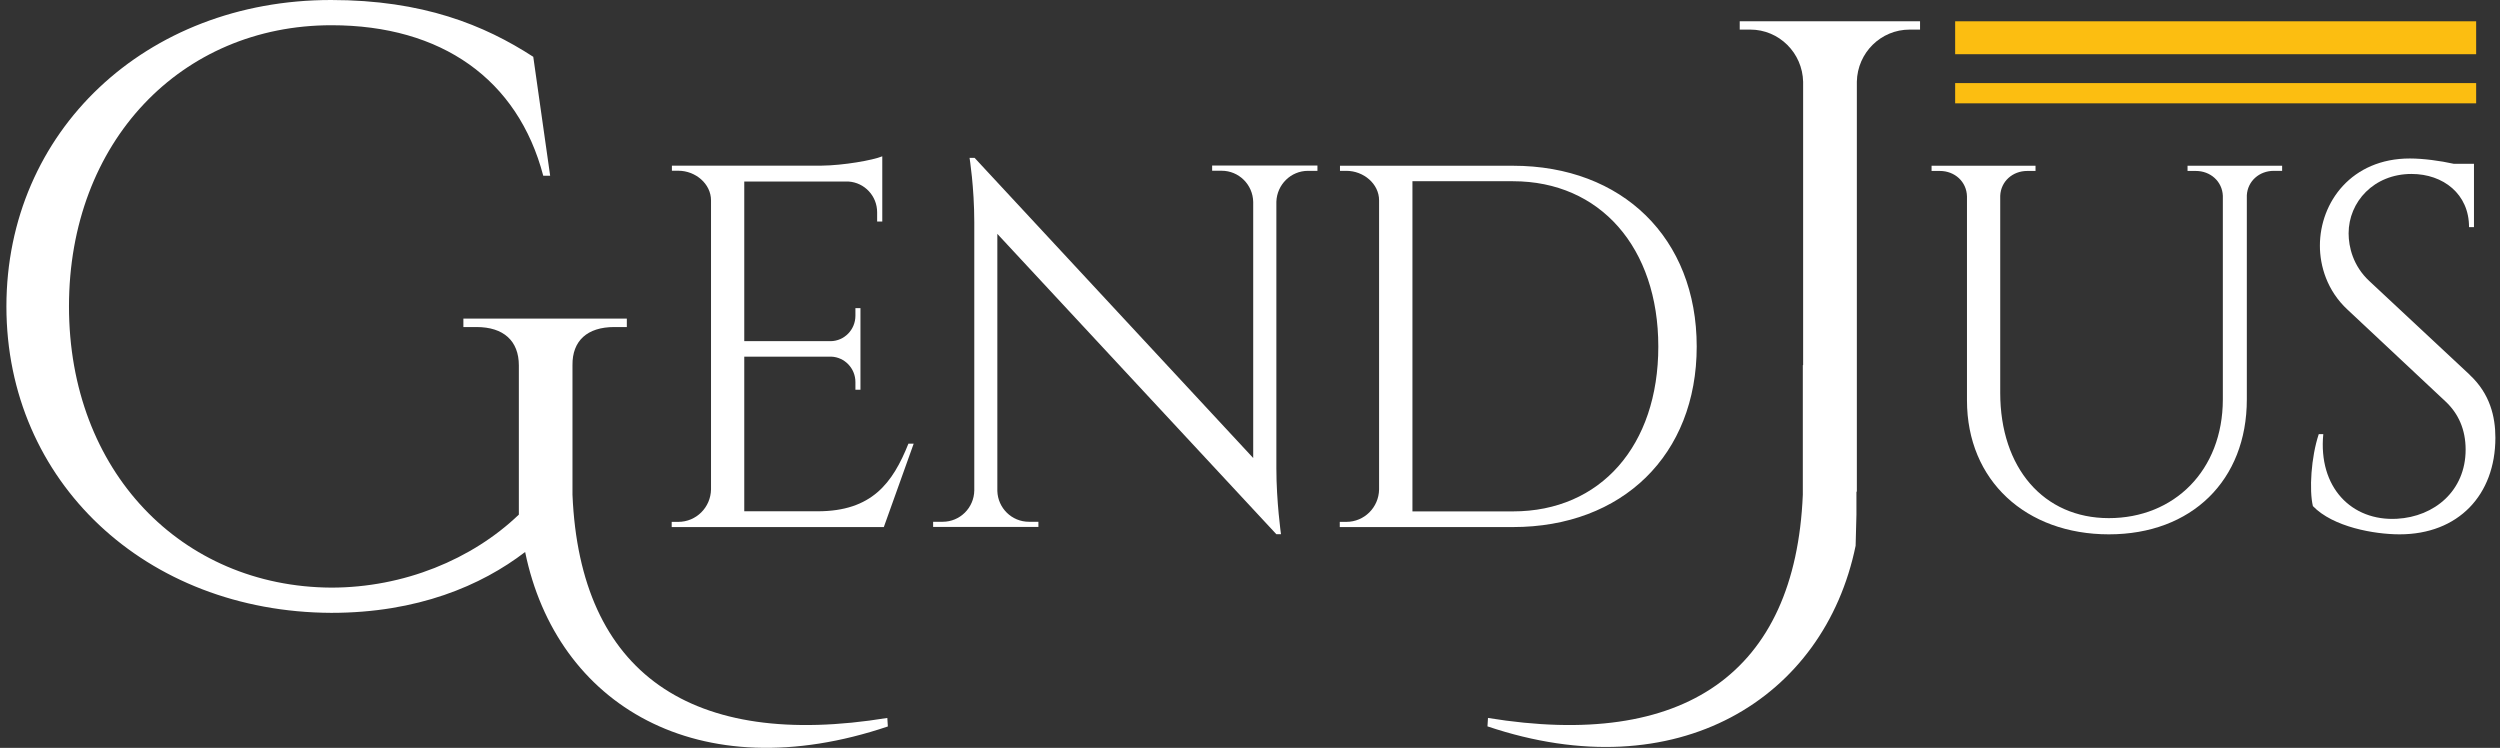 <svg width="234" height="70" viewBox="0 0 234 70" fill="none" xmlns="http://www.w3.org/2000/svg">
<rect x="0" y="0" width="234" height="70" fill="#333333" stroke="none"/>
<g id="logo" clip-path="url(#clip0_434_1710)">
<path id="Vector" d="M85.52 41.528L82.726 49.333H62.871V48.847H63.488C65.164 48.847 66.522 47.496 66.551 45.805V18.752C66.551 17.196 65.087 15.981 63.497 15.981H62.89V15.505H76.878C78.94 15.485 81.695 14.999 82.581 14.63V20.735H82.1V19.869C82.1 18.334 80.915 17.089 79.422 16.992H69.663V31.933H77.755C79.036 31.914 80.067 30.854 80.067 29.551V28.842H80.539V36.482H80.067V35.763C80.067 34.48 79.065 33.43 77.803 33.382H69.663V47.856H76.531C81.608 47.856 83.554 45.212 85.028 41.528H85.51H85.52Z" fill="white"/>
<path id="Vector_2" d="M123.312 15.505V15.991H122.425C120.826 15.991 119.526 17.274 119.468 18.878V43.841C119.468 46.952 119.901 50.004 119.901 50.004H119.468L93.351 21.891V45.951C93.399 47.554 94.7 48.838 96.309 48.838H97.195V49.324H87.34V48.838H88.236C89.854 48.838 91.164 47.535 91.193 45.912V20.812C91.193 17.517 90.75 14.776 90.75 14.776H91.222L117.3 42.869V18.907C117.271 17.284 115.961 15.981 114.343 15.981H113.456V15.495H123.312V15.505Z" fill="white"/>
<path id="Vector_3" d="M141.616 15.514C151.847 15.514 158.812 22.28 158.812 32.439C158.812 42.597 151.837 49.333 141.616 49.333H125.402V48.847H126.019C127.695 48.847 129.053 47.496 129.082 45.815V18.752C129.082 17.196 127.618 15.991 126.029 15.991H125.422V15.514H141.606H141.616ZM132.204 47.866H141.616C149.823 47.866 155.218 41.693 155.218 32.439C155.218 23.184 149.775 16.963 141.616 16.963H132.204V47.866Z" fill="white"/>
<path id="Vector_4" d="M162.838 1.993V2.77H163.831C166.528 2.77 168.715 4.958 168.773 7.66V34.179H168.744V46.31C168.041 63.03 157.627 70.194 139.275 67.2L139.227 67.988C157.001 73.976 170.757 65.373 173.686 51.083L173.763 48.167V46.019H173.801V7.641C173.859 4.938 176.046 2.77 178.743 2.77H179.716V1.993H162.848H162.838Z" fill="white"/>
<path id="Vector_5" d="M213.607 15.505V15.991H212.827C211.478 15.991 210.38 16.944 210.303 18.275V37.386C210.303 44.959 205.139 50.014 197.394 50.014C189.648 50.014 184.109 44.998 184.109 37.474V18.392C184.08 17.002 182.962 16.001 181.575 16.001H180.795V15.514H190.525V16.001H189.745C188.386 16.001 187.278 16.973 187.221 18.324V36.764C187.221 43.802 191.286 48.497 197.384 48.497C203.482 48.497 208.048 44.055 208.058 37.386V18.324C208 16.973 206.892 16.001 205.534 16.001H204.754V15.514H213.607V15.505Z" fill="white"/>
<path id="Vector_6" d="M231.159 35.083C233.076 36.861 233.568 39.02 233.568 40.974C233.568 46.32 230.109 50.014 224.599 50.014C222.248 50.014 218.375 49.333 216.487 47.37C216.131 45.883 216.314 42.801 217.036 40.633H217.46C216.978 45.61 220.1 48.799 224.367 48.556C227.864 48.361 230.783 45.941 230.783 42.082C230.783 40.196 230.099 38.699 228.905 37.581L219.734 28.988C217.797 27.199 217.142 24.866 217.142 23C217.142 18.927 220.1 14.834 225.562 14.834C226.814 14.834 228.394 15.048 229.666 15.33H231.564V21.259H231.101C231.111 18.168 228.693 16.282 225.716 16.282C222.19 16.282 219.83 18.897 219.83 21.843C219.83 23.107 220.244 24.885 221.757 26.295L231.169 35.083H231.159Z" fill="white"/>
<g id="Group">
<path id="Vector_7" d="M231.768 5.074V1.993L183.002 1.993V5.074L231.768 5.074Z" fill="#FCBE11"/>
<path id="Vector_8" d="M231.768 9.672V7.777L183.002 7.777V9.672L231.768 9.672Z" fill="#FCBE11"/>
</g>
<path id="Vector_9" d="M83.102 67.998C65.328 73.986 52.081 65.946 49.153 51.666C45.049 54.816 39.076 57.363 31.003 57.363C13.624 57.285 0.6 45.066 0.6 28.686C0.6 12.307 13.624 0 30.984 0C39.577 0 45.328 2.343 49.914 5.317L51.494 16.448H50.848C48.478 7.427 41.33 2.362 31.022 2.362C16.977 2.362 6.457 13.249 6.457 28.677C6.457 44.104 16.977 54.923 31.003 55.001C37.785 55.001 44.182 52.366 48.565 48.167V34.208C48.565 31.904 47.13 30.611 44.606 30.611H43.373V29.824H58.671V30.611H57.495C54.971 30.611 53.555 31.894 53.584 34.179V46.31C54.288 63.03 64.701 70.194 83.053 67.2L83.102 67.988V67.998Z" fill="white"/>
</g>
<defs>
<clipPath id="clip0_434_1710">
<rect width="232.969" height="70" fill="white" transform="translate(0.6)"/>
</clipPath>
</defs>
</svg>
